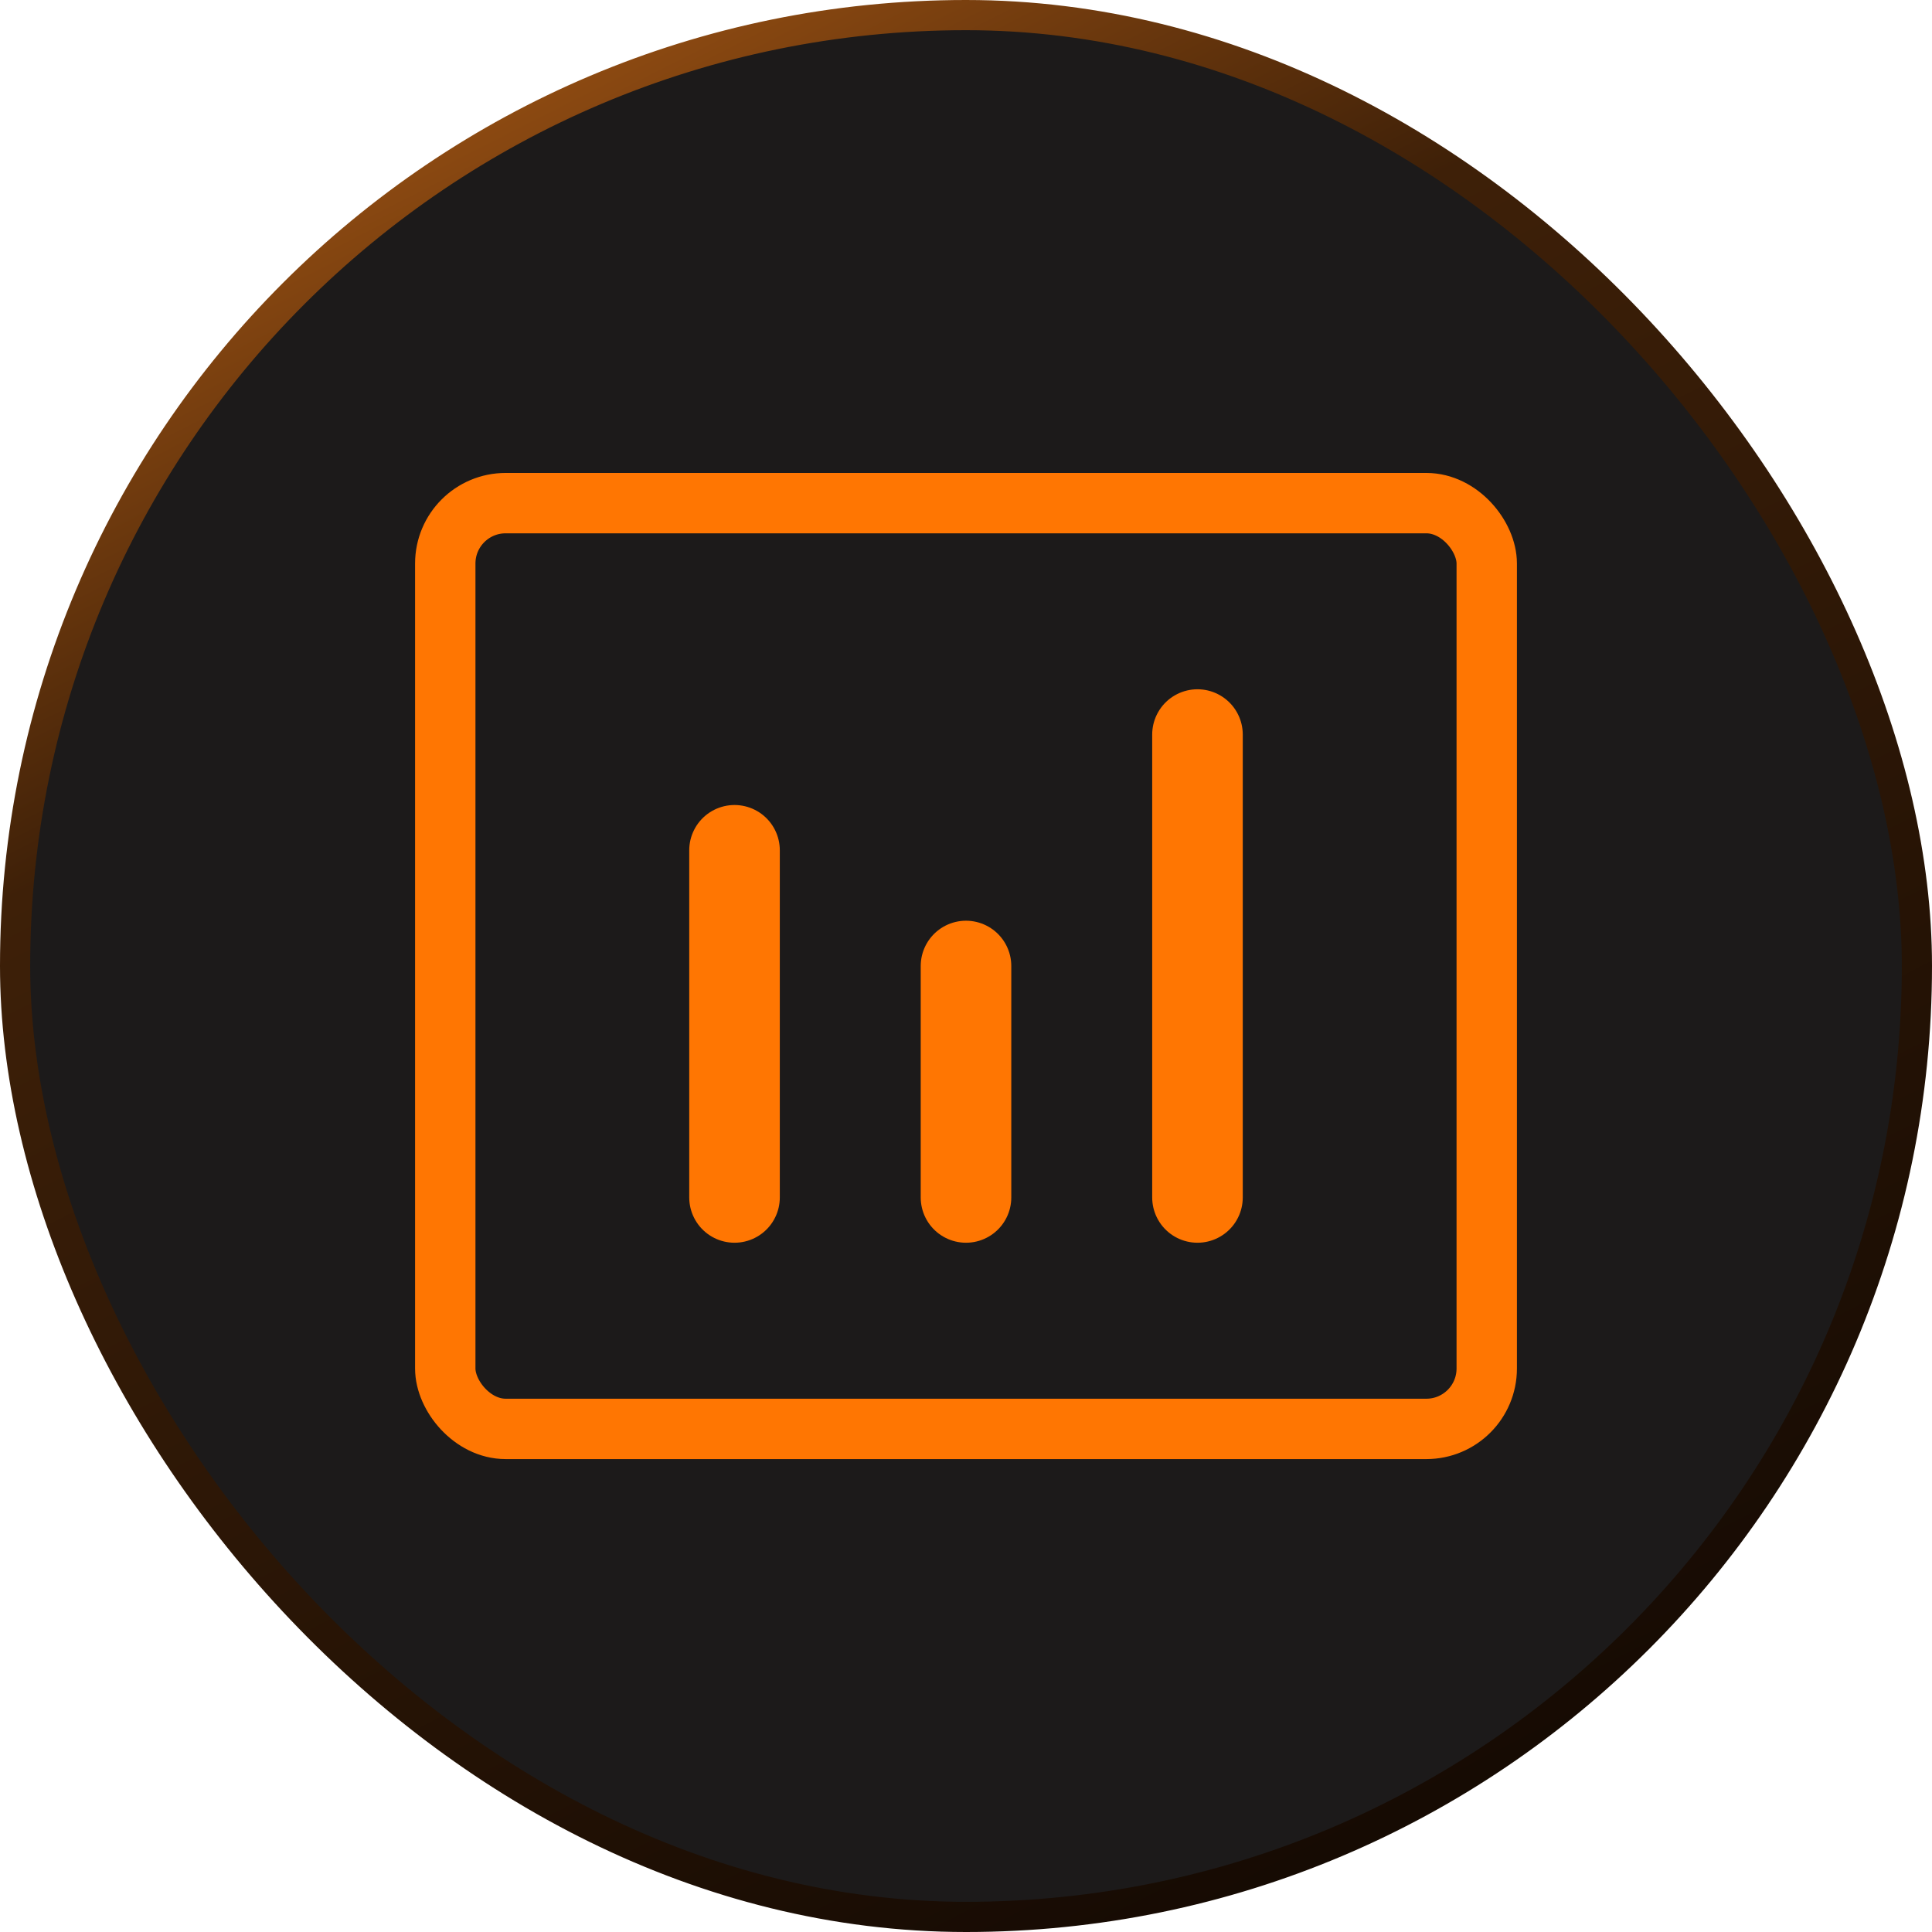 <svg width="64" height="64" viewBox="0 0 64 64" fill="none" xmlns="http://www.w3.org/2000/svg">
<rect x="0.5" y="0.5" width="63" height="63" rx="31.5" fill="#1C1A1A"/>
<rect x="0.5" y="0.5" width="63" height="63" rx="31.5" stroke="url(#paint0_linear_571_2194)"/>
<path d="M24.332 28.167L24.332 39.667" stroke="#FF7602" stroke-width="3" stroke-linecap="round" stroke-linejoin="round"/>
<path d="M32 32V39.667" stroke="#FF7602" stroke-width="3" stroke-linecap="round" stroke-linejoin="round"/>
<path d="M39.668 24.333V39.667" stroke="#FF7602" stroke-width="3" stroke-linecap="round" stroke-linejoin="round"/>
<rect x="14.75" y="16.667" width="34.5" height="30.667" rx="2" stroke="#FF7602" stroke-width="2"/>
<defs>
<linearGradient id="paint0_linear_571_2194" x1="3.21984e-07" y1="-2.7" x2="40.869" y2="77.901" gradientUnits="userSpaceOnUse">
<stop stop-color="#CD6C19"/>
<stop offset="0.322" stop-color="#3E2008"/>
<stop offset="1" stop-color="#0B0502"/>
</linearGradient>
</defs>
</svg>
